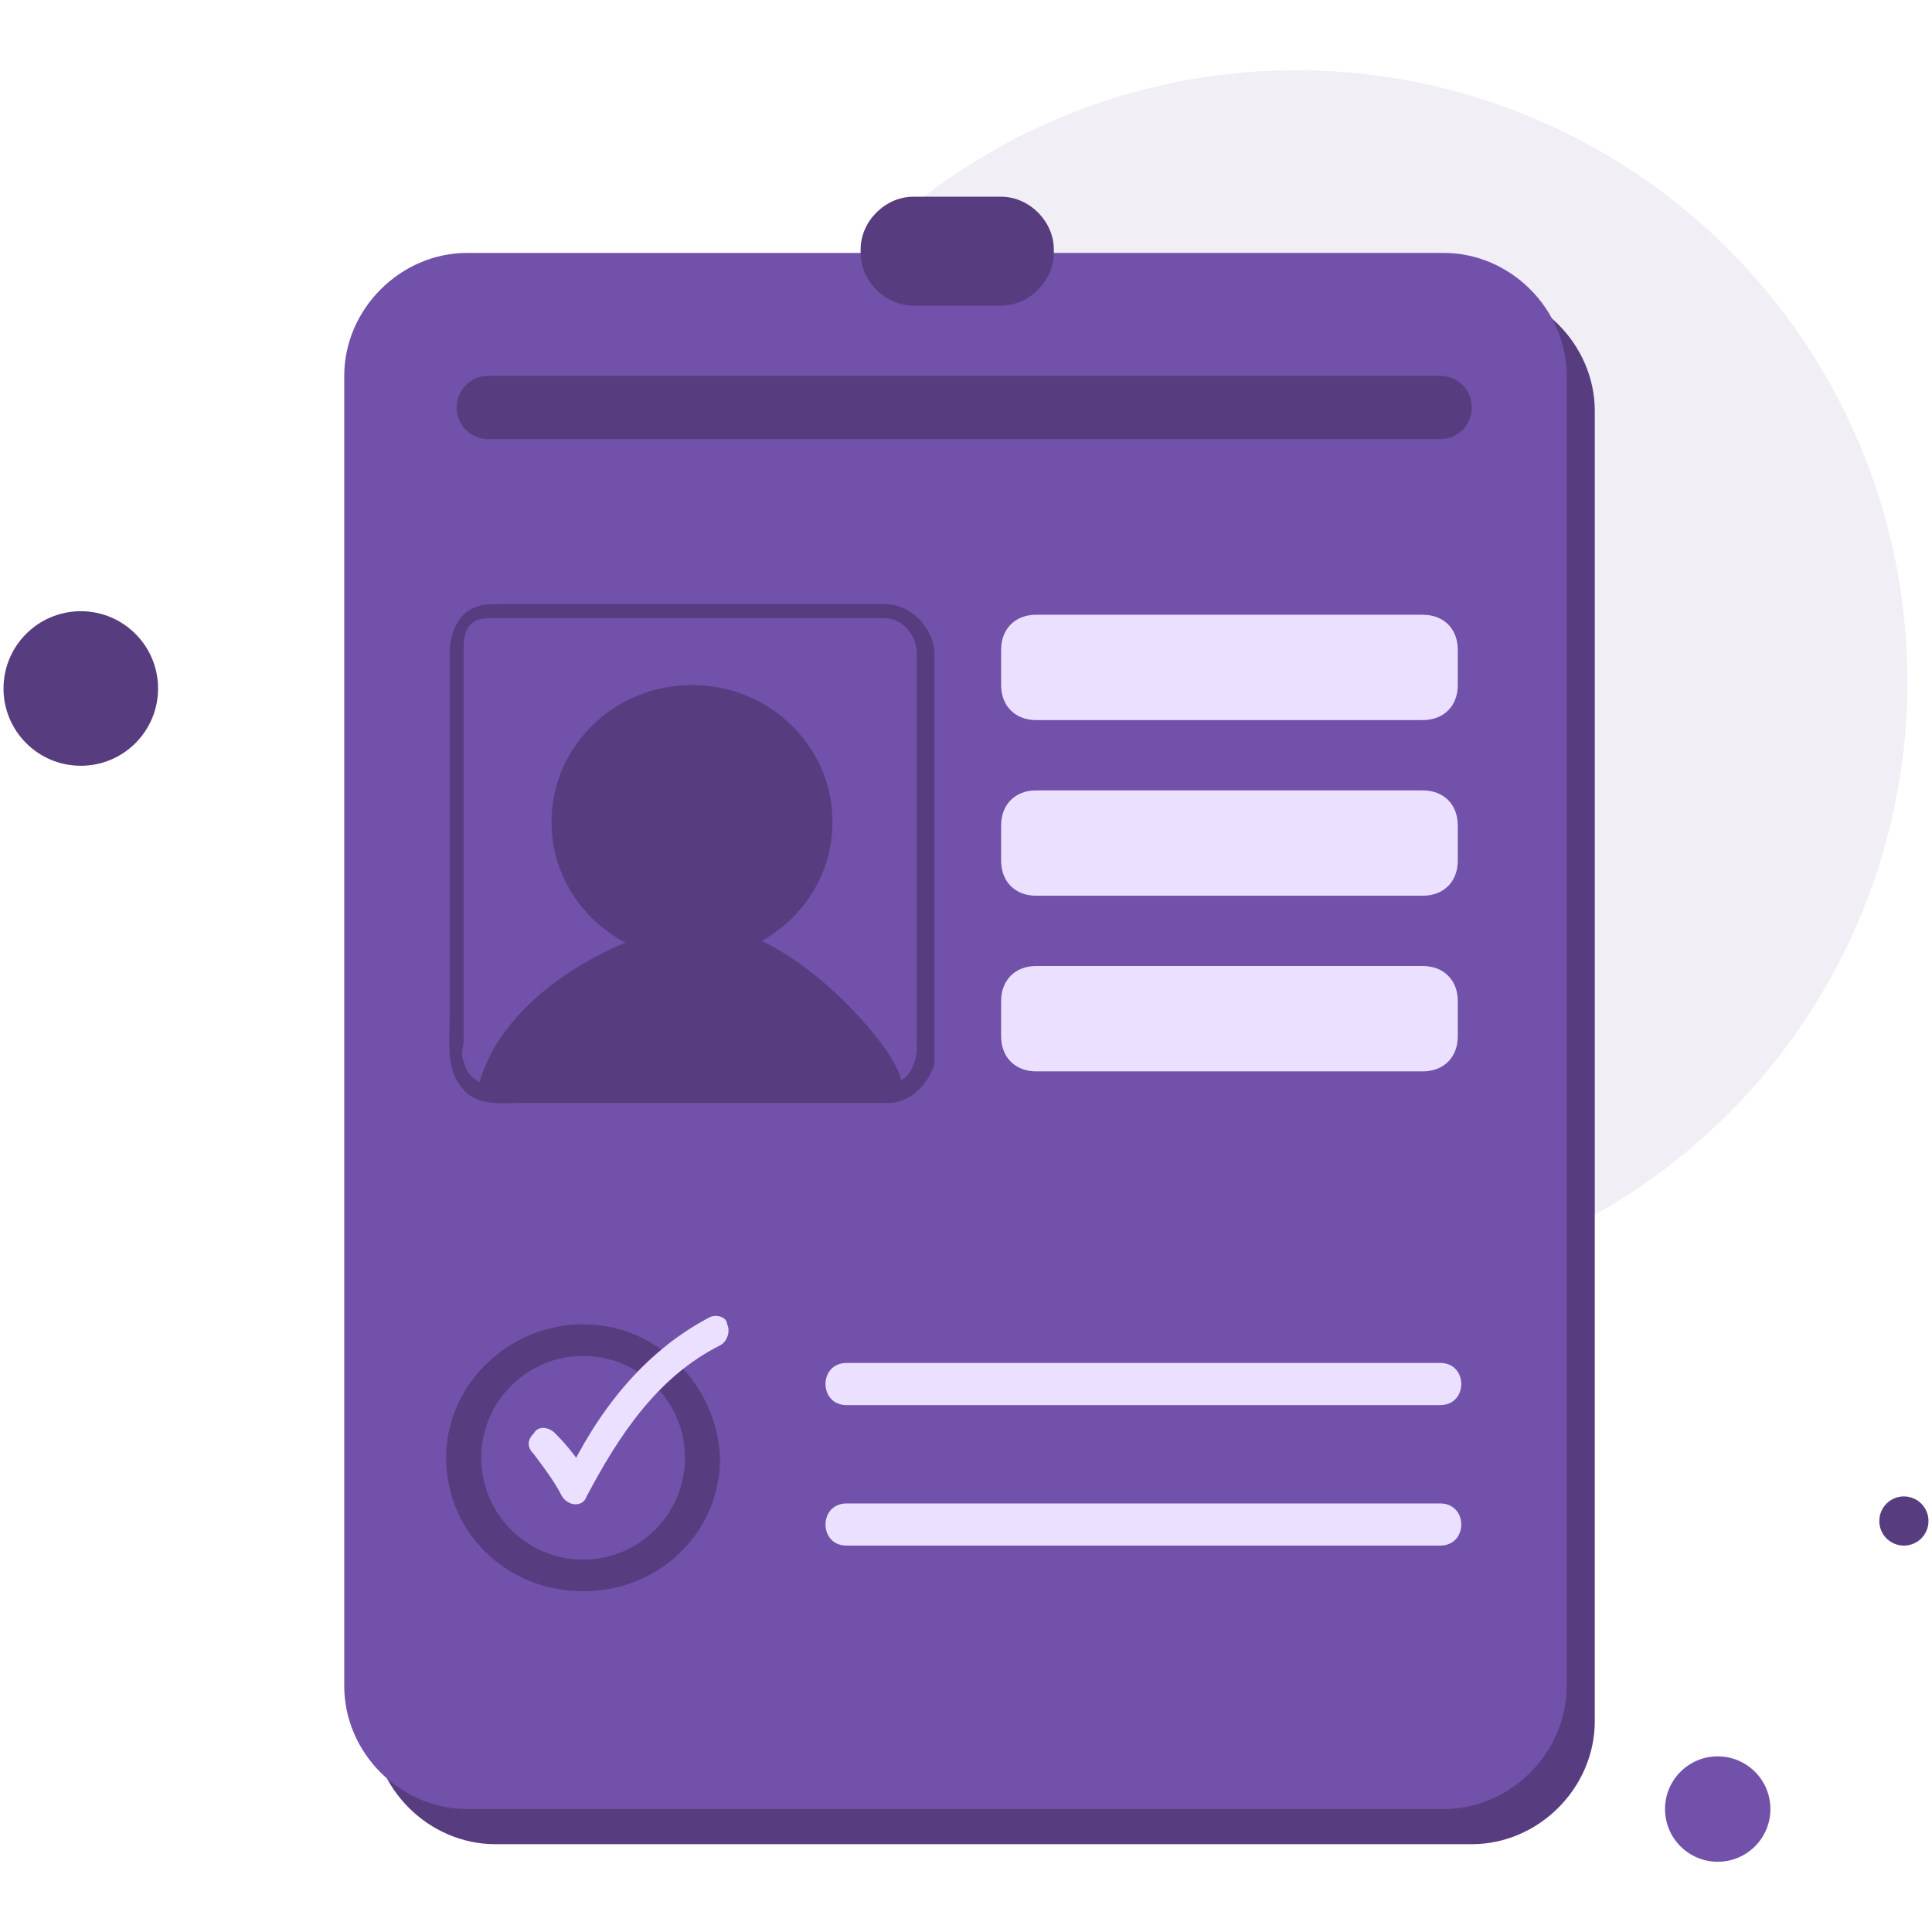 <?xml version="1.0" encoding="utf-8"?>
<!-- Generator: Adobe Illustrator 25.2.0, SVG Export Plug-In . SVG Version: 6.00 Build 0)  -->
<svg version="1.1" id="Calque_2_1_" xmlns="http://www.w3.org/2000/svg" xmlns:xlink="http://www.w3.org/1999/xlink" x="0px"
	 y="0px" viewBox="0 0 55 55" style="enable-background:new 0 0 55 55;" xml:space="preserve">
<style type="text/css">
	.st0{opacity:0.1;fill:#7151A9;enable-background:new    ;}
	.st1{fill:#573D7F;}
	.st2{fill:#7151A9;}
	.st3{fill:#EBE0FF;}
</style>
<g>
	<circle class="st0" cx="36.9" cy="19.4" r="17.4"/>
	<path class="st1" d="M41.9,52.5H14.1c-1.9,0-3.5-1.6-3.5-3.5V11.7c0-1.9,1.6-3.5,3.5-3.5h27.8c1.9,0,3.5,1.6,3.5,3.5V49
		C45.4,50.9,43.8,52.5,41.9,52.5z"/>
	<path class="st2" d="M41.1,51.5H13.3c-1.9,0-3.5-1.6-3.5-3.5V10.7c0-1.9,1.6-3.5,3.5-3.5h27.8c1.9,0,3.5,1.6,3.5,3.5V48
		C44.6,49.9,43,51.5,41.1,51.5z"/>
	<path class="st1" d="M28.5,5.6H26c-0.8,0-1.5,0.7-1.5,1.5v0.1c0,0.8,0.7,1.5,1.5,1.5h2.5C29.3,8.7,30,8,30,7.2V7.1
		C30,6.3,29.3,5.6,28.5,5.6z"/>
	<g>
		<path class="st1" d="M25.2,17.2c-0.4,0-0.8,0-1.2,0c-1,0-1.9,0-2.9,0c-1.1,0-2.2,0-3.4,0c-0.9,0-1.8,0-2.7,0c-0.3,0-0.5,0-0.8,0
			s-0.5,0-0.7,0.1c-0.5,0.2-0.7,0.8-0.7,1.3c0,0.2,0,0.4,0,0.7c0,1,0,1.9,0,2.9c0,1.2,0,2.5,0,3.7c0,1,0,2.1,0,3.1
			c0,0.6-0.1,1.4,0.3,1.9c0.4,0.6,1.1,0.5,1.7,0.5c0.9,0,1.7,0,2.6,0c1.1,0,2.2,0,3.4,0c1,0,2,0,3,0c0.5,0,1,0,1.5,0
			c0.6,0,1.1-0.5,1.3-1.1c0-0.2,0-0.4,0-0.6c0-0.8,0-1.6,0-2.5c0-1.2,0-2.5,0-3.7c0-1.1,0-2.3,0-3.4c0-0.5,0-1.1,0-1.6
			C26.5,17.8,25.9,17.2,25.2,17.2c-0.3,0-0.3,0.4,0,0.4c0.5,0,0.9,0.5,0.9,1c0,0.2,0,0.4,0,0.6c0,0.9,0,1.9,0,2.8c0,1.2,0,2.4,0,3.7
			c0,1,0,2.1,0,3.1c0,0.3,0,0.6,0,0.9c0,0.2,0,0.4-0.1,0.6c-0.1,0.4-0.5,0.6-0.9,0.6c-0.2,0-0.4,0-0.6,0c-0.8,0-1.7,0-2.5,0
			c-1.1,0-2.2,0-3.3,0c-1,0-2,0-3,0c-0.5,0-1.1,0-1.6,0c-0.4,0-0.8-0.2-0.9-0.7c-0.1-0.2,0-0.4,0-0.6c0-0.8,0-1.6,0-2.4
			c0-1.2,0-2.4,0-3.6c0-1.1,0-2.3,0-3.4c0-0.6,0-1.2,0-1.8c0-0.5,0.2-0.8,0.7-0.8c0.1,0,0.4,0,0.5,0c0.7,0,1.4,0,2.1,0
			c1.1,0,2.1,0,3.2,0s2.2,0,3.3,0c0.7,0,1.5,0,2.2,0c0.1,0,0-0.2,0.1-0.2C25.5,17.6,25.5,17.2,25.2,17.2z"/>
		<g>
			<path class="st1" d="M17.9,26.8c0,0-3.6,1.3-4.3,4.2c0,0,0.2,0.2,2.6,0.2s8.6,0,8.6,0s0.4,0,0.8-0.3s-1.8-3.2-4.1-4.2L17.9,26.8
				L17.9,26.8z"/>
			<ellipse class="st1" cx="19.7" cy="23.4" rx="4" ry="3.9"/>
		</g>
	</g>
	<path class="st1" d="M41,10.7H13.9c-0.5,0-0.9,0.4-0.9,0.9l0,0c0,0.5,0.4,0.9,0.9,0.9H41c0.5,0,0.9-0.4,0.9-0.9l0,0
		C41.9,11.1,41.5,10.7,41,10.7z"/>
	<ellipse class="st1" cx="2.3" cy="19.6" rx="2.2" ry="2.2"/>
	<ellipse class="st1" cx="54.2" cy="43.3" rx="0.7" ry="0.7"/>
	<ellipse class="st2" cx="48.9" cy="51.5" rx="1.5" ry="1.5"/>
	<path class="st3" d="M40.5,20.5h-11c-0.6,0-1-0.4-1-1v-1c0-0.6,0.4-1,1-1h11c0.6,0,1,0.4,1,1v1C41.5,20.1,41.1,20.5,40.5,20.5z"/>
	<path class="st3" d="M40.5,25.5h-11c-0.6,0-1-0.4-1-1v-1c0-0.6,0.4-1,1-1h11c0.6,0,1,0.4,1,1v1C41.5,25.1,41.1,25.5,40.5,25.5z"/>
	<path class="st3" d="M40.5,30.5h-11c-0.6,0-1-0.4-1-1v-1c0-0.6,0.4-1,1-1h11c0.6,0,1,0.4,1,1v1C41.5,30.1,41.1,30.5,40.5,30.5z"/>
	<g>
		<g>
			<path class="st1" d="M16.6,37.7c-2.1,0-3.9,1.7-3.9,3.8s1.7,3.8,3.9,3.8s3.9-1.7,3.9-3.8C20.4,39.4,18.7,37.7,16.6,37.7z
				 M16.6,44.4c-1.6,0-2.9-1.3-2.9-2.9s1.3-2.9,2.9-2.9s2.9,1.3,2.9,2.9S18.2,44.4,16.6,44.4z"/>
			<path class="st3" d="M20.2,37.5c-1.9,1-3.2,2.7-4.1,4.6c0.2,0,0.5,0,0.7,0c-0.3-0.5-0.6-0.9-1-1.3c-0.2-0.2-0.5-0.2-0.6,0
				c-0.2,0.2-0.2,0.4,0,0.6c0.3,0.4,0.6,0.8,0.8,1.2c0.2,0.3,0.6,0.3,0.7,0c0.9-1.7,2-3.4,3.8-4.3c0.2-0.1,0.3-0.4,0.2-0.6
				C20.7,37.5,20.4,37.4,20.2,37.5L20.2,37.5z"/>
		</g>
		<g>
			<g>
				<path class="st3" d="M24.1,40c1.9,0,3.8,0,5.7,0c3,0,6,0,9.1,0c0.7,0,1.4,0,2.1,0c0.8,0,0.8-1.2,0-1.2c-1.9,0-3.8,0-5.7,0
					c-3,0-6,0-9.1,0c-0.7,0-1.4,0-2.1,0C23.3,38.8,23.3,40,24.1,40L24.1,40z"/>
			</g>
			<g>
				<path class="st3" d="M24.1,44c1.9,0,3.8,0,5.7,0c3,0,6,0,9.1,0c0.7,0,1.4,0,2.1,0c0.8,0,0.8-1.2,0-1.2c-1.9,0-3.8,0-5.7,0
					c-3,0-6,0-9.1,0c-0.7,0-1.4,0-2.1,0C23.3,42.8,23.3,44,24.1,44L24.1,44z"/>
			</g>
		</g>
	</g>
</g>
</svg>

